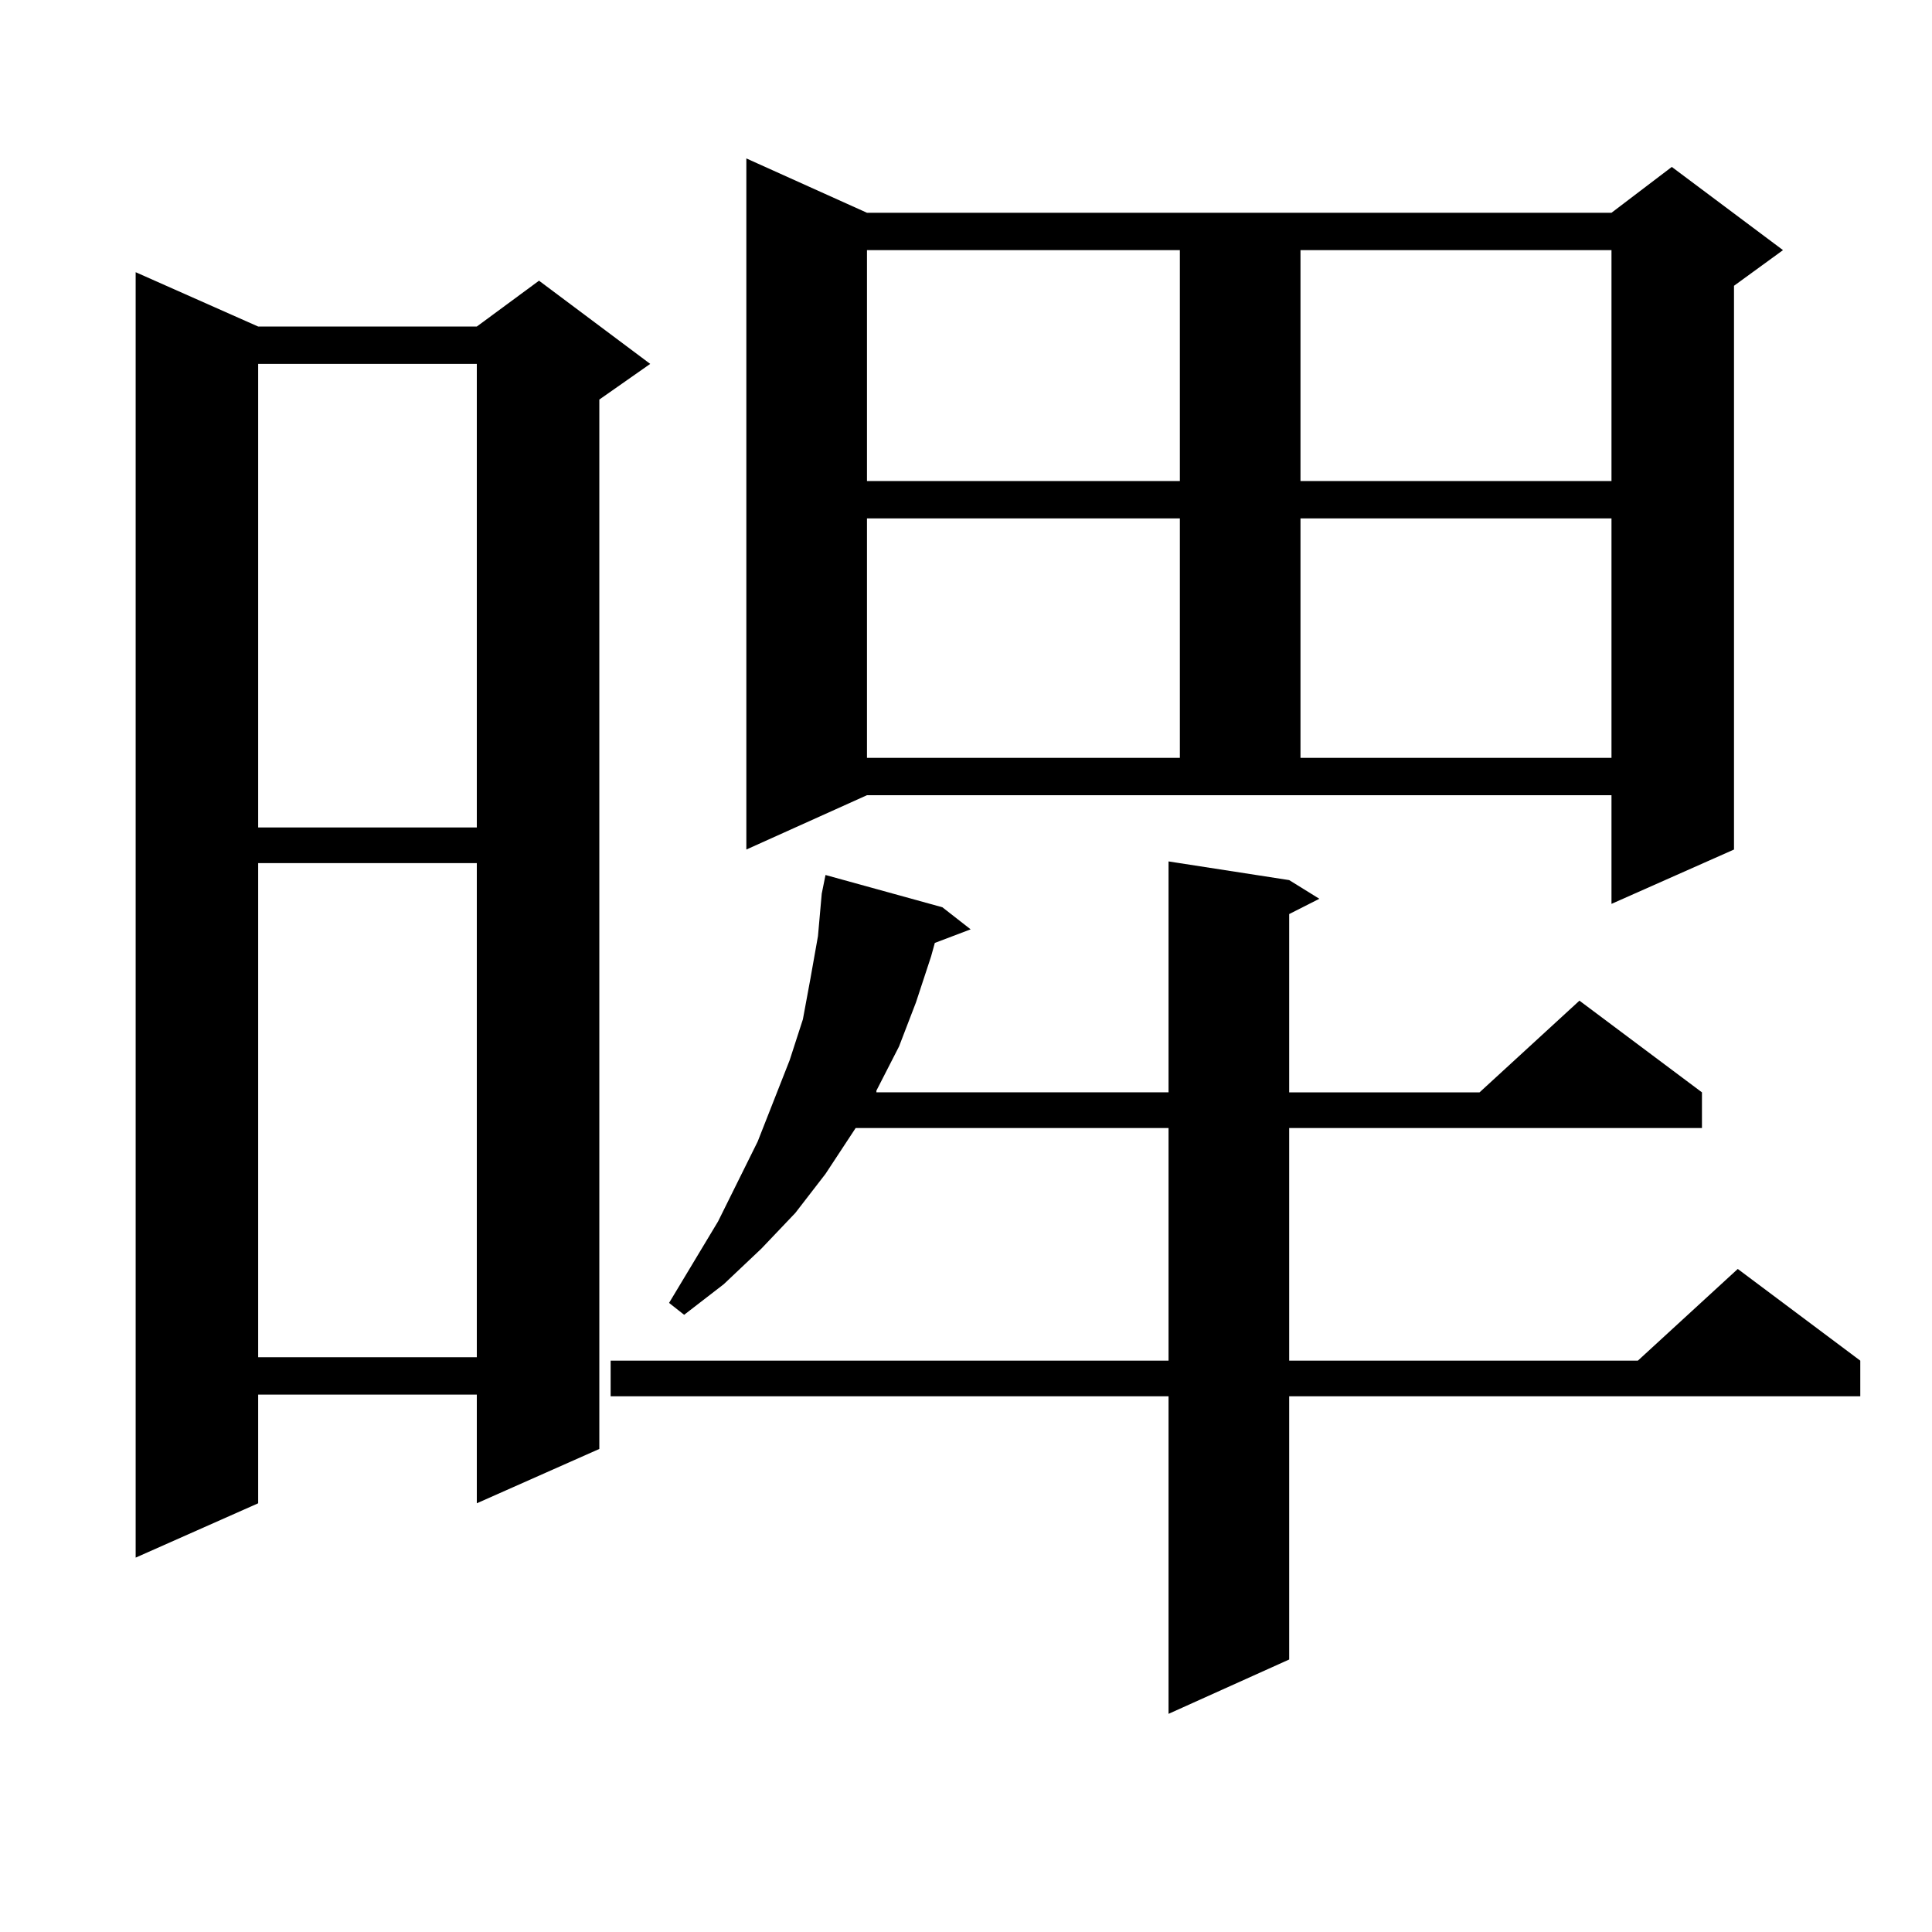 <?xml version="1.0" encoding="utf-8"?>
<!-- Generator: Adobe Illustrator 16.0.0, SVG Export Plug-In . SVG Version: 6.00 Build 0)  -->
<!DOCTYPE svg PUBLIC "-//W3C//DTD SVG 1.1//EN" "http://www.w3.org/Graphics/SVG/1.1/DTD/svg11.dtd">
<svg version="1.1" id="图层_1" xmlns="http://www.w3.org/2000/svg" xmlns:xlink="http://www.w3.org/1999/xlink" x="0px" y="0px"
	 width="1000px" height="1000px" viewBox="0 0 1000 1000" enable-background="new 0 0 1000 1000" xml:space="preserve">
<path d="M133.631,169.016h113.167l32.194-23.73l57.56,43.066l-26.341,18.457v543.164l-63.413,28.125v-56.25H133.631v56.25
	l-63.413,28.125V140.891L133.631,169.016z M133.631,188.352v239.941h113.167V188.352H133.631z M133.631,446.75v255.762h113.167
	V446.75H133.631z M667.276,455.539l15.609,9.668l-15.609,7.91v92.285h98.534l51.706-47.461l63.413,47.461v18.457H667.276v120.41
	H847.76l51.706-47.461l63.413,47.461v18.457H667.276v136.23l-62.438,28.125V722.727H316.065V704.27h288.773v-120.41H442.892
	l-15.609,23.73l-15.609,20.215l-17.561,18.457l-19.512,18.457l-20.487,15.82l-7.805-6.152l25.365-42.188l20.487-41.309
	l16.585-42.188l6.829-21.094l3.902-21.094l3.902-21.973l1.951-21.973l1.951-9.668l60.486,16.699l14.634,11.426l-18.536,7.031
	l-1.951,7.031l-7.805,23.73l-8.78,22.852l-11.707,22.852v0.879h151.216V445.871L667.276,455.539z M386.308,439.719V82.004
	l62.438,28.125h385.356l31.219-23.73l57.56,43.066l-25.365,18.457v291.797l-63.413,28.125v-56.25H448.745L386.308,439.719z
	 M448.745,129.465v119.531h161.947V129.465H448.745z M448.745,268.332v123.926h161.947V268.332H448.745z M673.13,129.465v119.531
	h160.972V129.465H673.13z M673.13,268.332v123.926h160.972V268.332H673.13z"/>
</svg>
